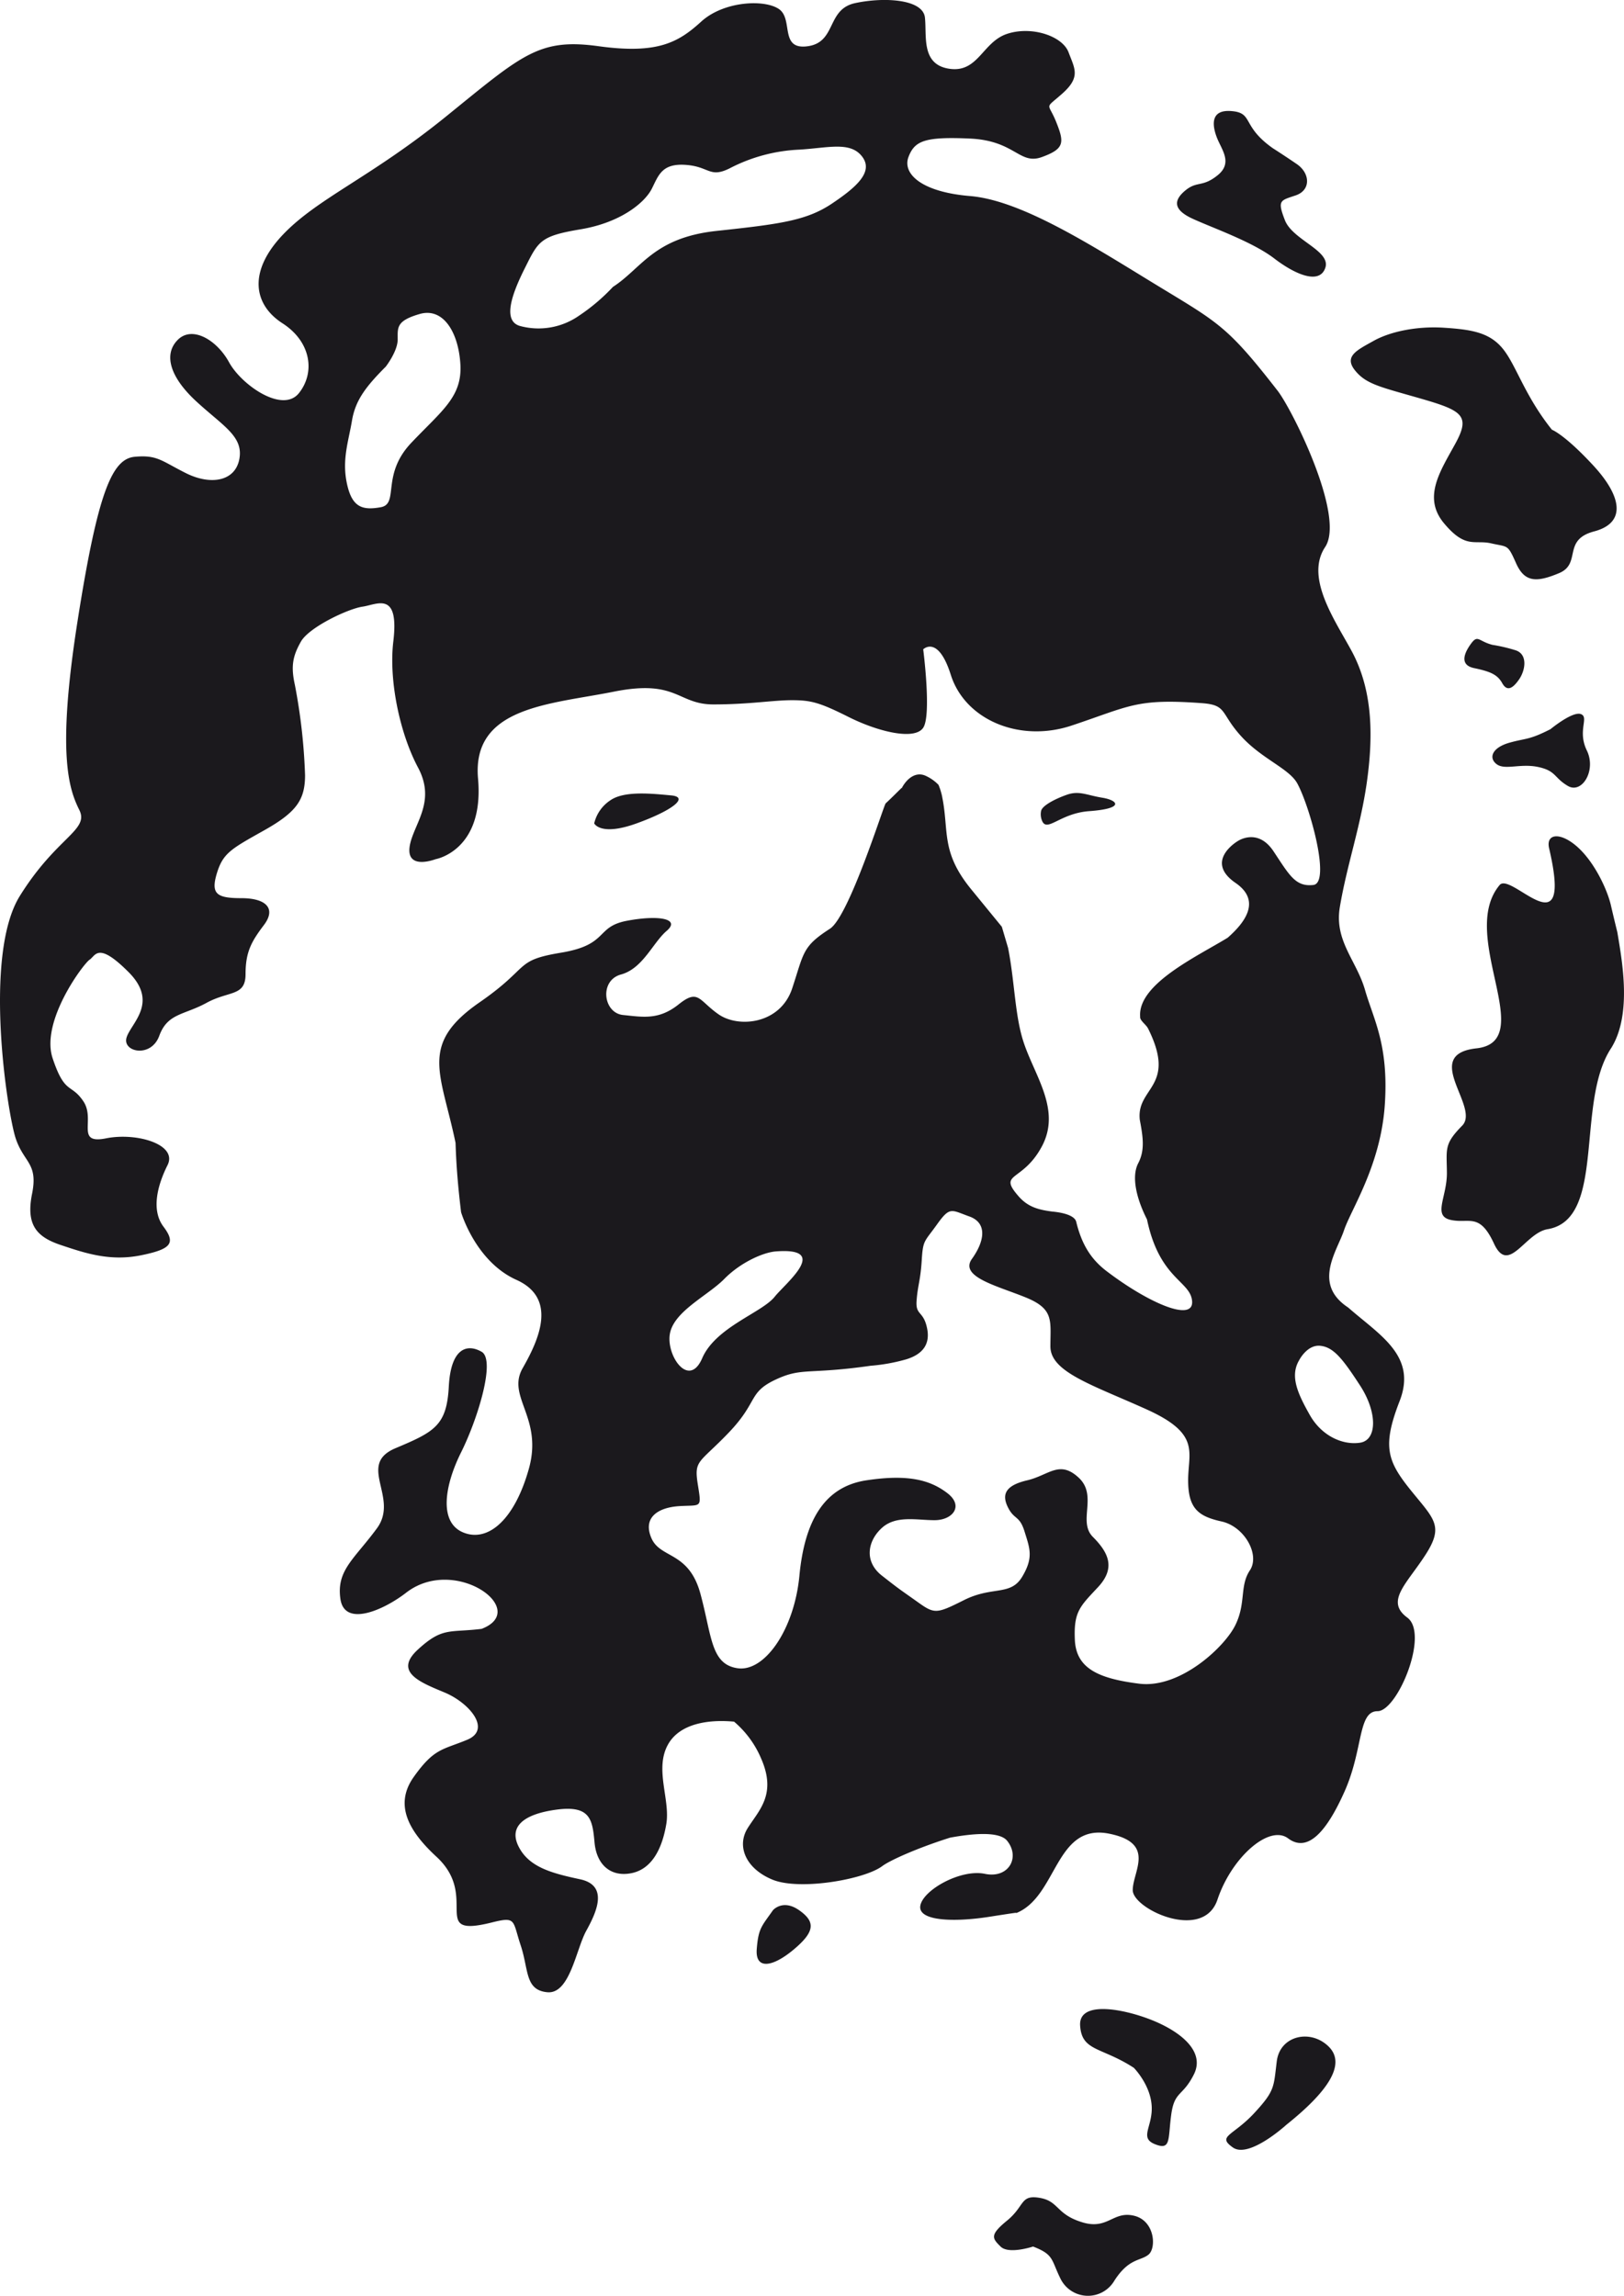 <svg xmlns="http://www.w3.org/2000/svg" width="384.046" height="542.844" viewBox="0 0 384.046 542.844"><path id="Path_9" data-name="Path 9" d="M173.6,407.09a23.33,23.33,0,0,1,6.4,8.726c3.708,8.471-.527,12.2-3.181,16.432s-.527,9.543,5.817,12.179c6.379,2.654,21.739,0,25.991-3.181,1.905-1.429,8.556-4.371,16.057-6.736,4.984-.919,11.6-1.616,13.489.748,3.13,3.9.391,8.981-5.273,7.807s-14.458,3.725-15.241,7.433,7.671,4.065,16.21,2.739c8.556-1.344,5.766-.85,6.566-.935,9.662-4.031,9.1-21.279,21.858-18.728,11.141,2.228,5.579,8.9,5.579,13.353s16.7,12.264,20.038,2.228c3.351-10.019,12.247-17.809,16.7-14.475,4.457,3.351,8.913-1.106,13.37-11.124,4.457-10.036,3.1-18.949,7.791-18.949s12.281-18.252,7.025-22.13-.17-7.91,4.286-14.816c4.457-6.889,2.075-8.437-3.487-15.326-5.562-6.906-6.753-10.393-2.6-21.075,4.15-10.716-4.746-15.564-12.179-22.1-8.471-5.562-2.637-13.3-.987-18.235,1.65-4.95,8.641-15.275,9.645-29.563.987-14.288-2.654-20.276-4.661-27.25-1.99-6.974-7.3-11.618-5.97-19.6,1.667-9.968,4.848-18.83,6.362-29.342,1.463-10.325,1.667-21.415-3.47-31.06-3.9-7.28-11.21-17.469-6.362-24.766,4.848-7.263-7.842-32.608-11.244-36.962-12.4-15.955-14.118-16.091-30.5-26.127-15.037-9.219-30.584-18.932-42.235-19.9-11.635-.97-16.006-5.341-14.56-9.219,1.463-3.878,3.9-4.848,14.56-4.372,10.7.493,11.652,6.311,16.993,4.372s5.341-3.4,3.4-8.25c-1.939-4.865-2.909-2.909,1.463-6.787,4.355-3.9,2.909-5.834,1.446-9.73-1.446-3.861-8.743-6.294-14.56-4.355s-6.787,9.219-13.591,8.25c-6.787-.97-5.341-7.757-5.817-12.128-.493-4.372-9.713-4.865-16.5-3.4-6.8,1.446-4.372,9.219-11.175,10.189-6.787.97-3.4-6.311-6.787-8.743-3.4-2.415-13.115-1.939-18.439,2.926-5.341,4.848-10.189,7.757-24.273,5.817s-17.962,1.939-35.925,16.5C87.685,41.99,75.064,46.855,66.814,55.581c-8.25,8.743-6.8,16.5,0,20.871,6.787,4.372,7.756,11.652,3.878,16.5-3.878,4.865-13.591-1.939-16.517-7.28-2.909-5.324-8.726-8.726-12.128-5.324-3.4,3.385-1.939,8.743,4.372,14.56s11.158,8.25,10.189,13.591-6.787,6.294-12.621,3.385c-5.817-2.909-6.787-4.372-12.128-3.878s-8.743,8.25-13.591,39.31c-4.848,31.077-1.939,39.327.476,44.175,2.432,4.848-5.324,6.311-14.067,20.378-8.743,14.084-2.909,51.455-.97,57.289,1.939,5.817,5.341,5.817,3.878,13.1s.97,10.189,6.8,12.128c5.817,1.956,11.652,3.9,18.932,2.432s8.25-2.909,5.324-6.8c-2.909-3.878-1.446-9.7.987-14.543,2.415-4.865-7.28-7.774-14.577-6.311-7.28,1.446-2.415-4.372-5.324-8.743-2.926-4.372-4.372-1.463-7.28-10.189-2.926-8.743,7.28-22.334,8.726-23.3,1.463-.97,1.939-4.372,9.219,2.909s.493,12.145-.476,15.53c-.97,3.4,5.817,4.865,7.757-.476,1.956-5.341,5.834-4.848,11.175-7.774,5.324-2.909,9.219-1.463,9.219-6.787,0-5.341,1.446-7.774,4.372-11.652,2.909-3.878.476-6.311-5.341-6.311-5.834,0-7.28-.97-5.834-5.817,1.463-4.865,3.4-5.834,11.175-10.206,7.756-4.355,9.7-7.28,9.7-13.1a136.079,136.079,0,0,0-2.415-21.347c-.97-4.389-.493-6.8,1.446-10.206s11.158-7.757,14.56-8.25c3.4-.476,8.743-3.878,7.28,8.25-1.089,9.117,1.5,21.637,5.851,29.8,3.759,7.059.221,11.839-1.412,16.466-2.62,7.416,3.453,5.953,5.579,5.188,0,0,11.533-2.007,10.019-19.051-1.5-17.044,17.044-17.537,32.081-20.548s15.037,3.011,23.576,3.011c8.522,0,14.016-1,18.541-1,4.508,0,6.515.493,13.523,4.014,7.025,3.5,15.547,5.511,17.554,2.5s0-18.541,0-18.541,3.5-3.5,6.515,6c3.385,10.733,16.329,16.108,28.577,12.026,13.88-4.627,15.275-6.43,30.737-5.307,6.141.442,4.338,2.3,9.355,7.825,4.9,5.392,11.363,7.637,13.285,11.175,2.96,5.426,7.995,23.542,3.776,24-4.235.476-5.664-2.347-9.423-7.995-3.776-5.647-8.471-2.364-8.471-2.364s-8.012,4.712-.476,9.883c6,4.133,2.432,9.168-1.871,12.945-7.144,4.389-21.313,10.937-20.7,18.677-.119.9,1.395,1.837,1.871,2.79,6.923,13.88-2.841,13.846-1.956,21.6.782,4.133,1.225,7.2-.374,10.257-1.6,3.079-.544,8.1,2.075,13.285,2.96,14.118,10.223,14.492,10.665,19.272.459,5.171-10.359.476-20.242-7.059-4-3.045-5.987-6.8-7.178-11.72-.51-1.667-3.912-2.194-5.63-2.347-3.079-.408-5.562-.97-7.808-3.419-5.307-5.97.663-3.317,5.307-11.941s-1.6-16.6-4.252-24.562c-2.126-6.345-2.126-14.373-3.708-22.4l-1.48-5.018-7.246-8.862c-7.229-8.845-5.222-13.676-6.838-21.722l-.017-.068v-.051l-.017-.051v-.051l-.017-.051-.017-.051v-.051l-.017-.051-.017-.051v-.051l-.017-.051-.017-.051v-.051l-.017-.051-.017-.017v-.034l-.017-.051-.017-.1-.017-.051-.017-.051-.017-.034v-.051l-.068-.2v-.034l-.017-.051-.017-.017v-.034l-.017-.034-.017-.068v-.034l-.017-.051-.017-.034-.017-.051-.017-.034v-.017l-.017-.051-.017-.034v-.051l-.017-.051-.017-.034-.017-.051-.017-.034-.017-.051-.017-.051-.017-.034-.017-.051-.017-.034-.017-.051v-.034h-.017V186.1l-.034-.051v-.034l-.034-.051v-.034l-.017-.051-.017-.034-.017-.051-.017-.034-.017-.034-.034-.051-.017-.034V185.6l-.034-.051a9.978,9.978,0,0,0-3.164-2.177c-2.466-.987-4.508,1.055-5.511,2.994l-.034-.051c-.97.919-2.16,2.16-3.759,3.64-.459.425-8.641,26.723-13.183,29.648-6.583,4.235-6.124,5.647-8.93,14.118-2.824,8.471-12.706,9.406-17.418,6.107-4.712-3.283-4.712-6.107-9.423-2.347-4.695,3.759-8.454,2.994-13.149,2.517-4.712-.476-5.664-8.165-.493-9.577,5.188-1.412,7.535-7.535,10.835-10.342,3.283-2.841-1.888-3.776-9.406-2.364-7.535,1.412-4.252,5.647-15.53,7.535-11.295,1.871-7.093,3.283-19.34,11.754-14.373,9.951-9.134,16.6-5.681,33.22.136,4.15.408,8.964,1.31,16.4,0,0,3.4,11.652,13.1,16.006,9.713,4.372,5.341,14.084,1.463,20.871-3.878,6.8,4.865,11.652,1.463,23.8-3.4,12.128-9.713,17.469-15.547,15.037-5.817-2.415-4.355-11.158-.476-18.932,3.878-7.757,8.25-21.841,4.848-23.78-3.385-1.939-7.28-.97-7.757,8.25-.493,9.219-3.4,10.682-12.621,14.56-9.236,3.9.97,11.652-4.372,18.932s-9.611,9.9-8.641,16.687c.97,6.8,10.308,2.6,15.53-1.446,11.55-8.981,29.5,4.082,17.86,8.539-7.62.936-9.219-.476-15.037,4.865-5.834,5.324.476,7.757,6.311,10.189,5.817,2.432,11.158,8.726,5.341,11.158-5.834,2.432-7.773,1.939-12.621,8.743-4.865,6.787-.97,13.1,5.341,18.932,10.376,9.594-2.024,19.306,13.1,15.53,5.817-1.463,4.848-.493,6.787,5.341,1.956,5.817.97,10.665,6.328,11.159,5.324.493,6.787-10.189,9.219-14.561,2.415-4.372,5.324-10.682-1.463-12.145-6.8-1.446-12.128-2.892-14.56-7.757-2.432-4.848,1.446-7.757,9.219-8.743,7.773-.97,8.25,2.432,8.743,7.773.476,5.341,3.878,8.25,8.726,7.28,4.865-.97,7.28-5.834,8.25-11.652s-2.909-13.1.493-18.932c2.671-4.576,8.964-5.851,15.547-5.239m32.183-84.148a43.136,43.136,0,0,0,8.522-1.531c3.963-1.225,5.783-3.657,4.865-7.6-.9-3.963-2.739-2.739-2.415-6.4.289-3.657.9-4.559,1.208-9.44.306-4.865.612-4.252,3.657-8.522,3.045-4.252,3.334-3.334,7.6-1.82,4.27,1.531,3.657,5.783.612,10.036-3.045,4.269,6.09,6.4,12.774,9.134,6.7,2.739,5.783,5.477,5.783,11.567s10.053,9.134,22.827,14.918,9.747,10.036,9.747,16.738c0,6.685,2.432,8.522,7.91,9.73,5.477,1.225,9.134,7.91,6.685,11.567-2.432,3.657-.9,7.62-3.351,12.774-2.415,5.188-13.081,15.224-22.81,14.016-9.747-1.225-14.918-3.657-15.224-10.359-.306-6.685,1.225-7.91,5.477-12.468,4.269-4.576,2.432-8.216-1.208-11.873-3.657-3.657,1.208-9.747-3.351-14-4.576-4.252-7.008-.612-12.179.612-5.171,1.208-6.09,3.334-4.559,6.4,1.514,3.028,2.739,1.82,3.946,5.783,1.225,3.946,2.143,6.09-.6,10.648s-7.008,2.126-13.71,5.477c-6.685,3.351-6.991,3.351-11.244.289-4.27-3.028-3.963-2.739-8.216-6.073-4.269-3.351-3.351-8.216,0-11.261,3.334-3.045,8.216-1.837,12.468-1.837s6.991-3.334,3.045-6.379c-3.963-3.045-9.134-4.576-19.17-3.045-10.053,1.514-14.611,9.73-15.836,22.521-1.208,12.774-8.216,22.827-14.611,21.909-6.379-.919-6.073-7.6-8.811-17.656-2.756-10.036-9.44-8.216-11.567-13.081-2.126-4.882,1.514-7.3,6.685-7.6s5.188.6,4.269-5.171c-.919-5.8.306-4.882,7.3-12.179,7.008-7.314,4.576-9.44,10.954-12.485,6.4-3.045,7.62-1.208,22.521-3.334M140.518,194.687a9,9,0,0,1,3.827-5.46c3.351-2.33,10.053-1.548,14.356-1.157s.476,3.5-8.148,6.617c-8.59,3.113-10.036,0-10.036,0m105.988-.442a3.959,3.959,0,0,1-.289-2.568c.357-1.225,3.215-2.756,6.124-3.776,2.909-1,4.644.119,8.3.714,3.657.578,5.528,2.551-3.045,3.181-6.787.476-9.849,4.916-11.09,2.449M307.2,321.666s1.888-3.776,5.018-3.453c3.147.306,5.341,3.13,9.423,9.406s4.082,12.876,0,13.506-9.1-1.565-11.924-6.6c-2.824-5.018-4.712-9.1-2.517-12.859M91.24,86.675s2.807-3.606,2.807-6.413-.391-4.406,5.222-6.021c5.6-1.6,9.2,4.423,9.611,12.026.391,7.62-4.406,10.835-11.618,18.439s-2.807,14.424-7.212,15.224-6.821,0-8.012-5.613C80.83,108.7,82.429,104.3,83.229,99.5c.8-4.814,3.215-8.012,8.012-12.825M301.006,35.05s2.5,1.582,5.681,3.759c3.164,2.177,3.351,6.175-.306,7.4-3.64,1.225-4.354,1.123-2.534,5.834,1.8,4.712,10.886,7.212,9.577,11.244s-6.94,1.769-12.094-2.177c-5.137-3.946-14.594-7.229-19.255-9.372-4.661-2.126-4.593-4.355-1.786-6.685,2.807-2.347,4.048-.68,7.688-3.64s.85-6.073-.238-8.964c-1.089-2.858-1.548-6.651,3.589-6.175,5.137.459,2.228,3.521,9.679,8.777m66,66.56s2.943,1.072,9.747,8.42,7.876,13.591.238,15.615c-7.62,2.007-2.926,7.6-8.284,9.866-5.358,2.245-8.165,2.211-10.189-2.347-2.024-4.542-1.854-3.776-5.834-4.678-3.98-.936-6.039,1.412-11.192-4.746s-.868-12.366,2.688-18.881c3.572-6.532,1.667-7.757-7.961-10.546s-13.132-3.4-15.8-6.753c-2.671-3.334.544-4.8,4.372-6.94,3.827-2.16,10.1-3.555,16.687-3.13s10.835,1.14,13.965,5.035S360.54,93.53,367,101.609m15.462,118.763c1.157,6.94,3.487,19.408-1.395,27.369-8.607,12.859-1.106,40.569-15.088,42.9-5.358.885-9.219,10.9-12.672,3.419s-5.9-4.644-10.24-5.613c-4.338-.953-.867-5.392-.9-11.141-.051-5.732-.714-6.753,3.623-11.158,4.3-4.406-9.849-16.806,3.368-18.269,14.8-1.633-4.491-26.706,5.477-38.612,2.739-3.266,17.469,16.023,11.7-8.692-.816-3.538,2.722-3.912,6.787-.238,4.065,3.691,6.974,10.1,7.808,13.642.816,3.538,1.531,6.4,1.531,6.4m-29.512-67.9c-3.215-.816-3.436-2.415-4.933-.476-1.48,1.956-3.215,5.171.578,5.97s5.511,1.5,6.651,3.555c1.157,2.075,2.517,1.259,4.014-.919s2.075-5.97-.919-6.872a38.669,38.669,0,0,0-5.392-1.259m13.71,19.936c-5.171,2.637-5.732,2.075-9.764,3.215-4.014,1.157-4.933,3.555-2.977,5.052s5.613-.238,9.866.68,3.674,2.534,6.991,4.474c3.334,1.956,6.77-3.657,4.491-8.369-2.3-4.712.578-7.808-1.378-8.607s-7.229,3.555-7.229,3.555M182.8,451.656s2.313-2.688,6.158,0,3.844,5-1.157,9.219c-5,4.235-9.219,5-8.845,0,.391-4.984,1.157-5.375,3.844-9.219m121.433,50.723c9.611-7.688,14.22-14.22,10-18.439-4.235-4.235-11.533-2.7-12.3,3.453s-.391,6.923-5.375,12.3c-5,5.375-8.845,5.375-5,8.08,3.844,2.688,12.672-5.392,12.672-5.392m-36.112-13.455c-7.688-4.984-12.3-3.844-12.689-9.985-.374-6.141,10.767-3.844,17.3-1.157s12.3,7.3,9.611,12.689c-2.688,5.375-4.61,3.844-5.375,9.611-.782,5.749,0,8.454-3.844,6.906-3.844-1.531-.391-4.218-.782-9.219-.374-4.984-4.218-8.845-4.218-8.845M244.3,531.194c5,1.922,4.235,3.079,6.532,7.688a7.235,7.235,0,0,0,12.689.391c3.453-5.375,6.141-4.61,8.063-6.158,1.922-1.531,1.548-8.063-3.453-9.219s-6.158,3.47-12.3,1.531c-6.158-1.905-5.392-4.984-10-5.749-4.61-.782-3.453,1.922-7.671,5.375-4.235,3.453-3.47,4.218-1.548,6.141s7.688,0,7.688,0M144.94,67.845a45.346,45.346,0,0,1-8.012,6.8,16.734,16.734,0,0,1-14.016,2.415c-4.014-1.208-2.024-7.229,1.191-13.625,3.215-6.43,3.606-7.62,13.217-9.219,9.628-1.616,15.241-6.413,16.84-9.628,1.6-3.2,2.4-6,8.012-5.6,5.613.391,5.613,3.2,10.41.8a39.366,39.366,0,0,1,16.432-4.406c6.821-.408,12.026-2.007,14.833,1.6s-1.208,7.212-7.212,11.227c-6.021,4-12.417,4.8-27.25,6.4-14.833,1.616-17.622,8.828-24.443,13.234M183.2,306.612c-3.028,3.793-13.965,7.178-17.146,14.543s-8.726-.867-7.586-6.039c1.14-5.188,9-8.845,12.791-12.689,3.776-3.861,9.185-6.311,12.23-6.532,12.962-.987,2.3,7.484-.289,10.716" transform="translate(0 0)" fill="#1b191d" fill-rule="evenodd"></path></svg>